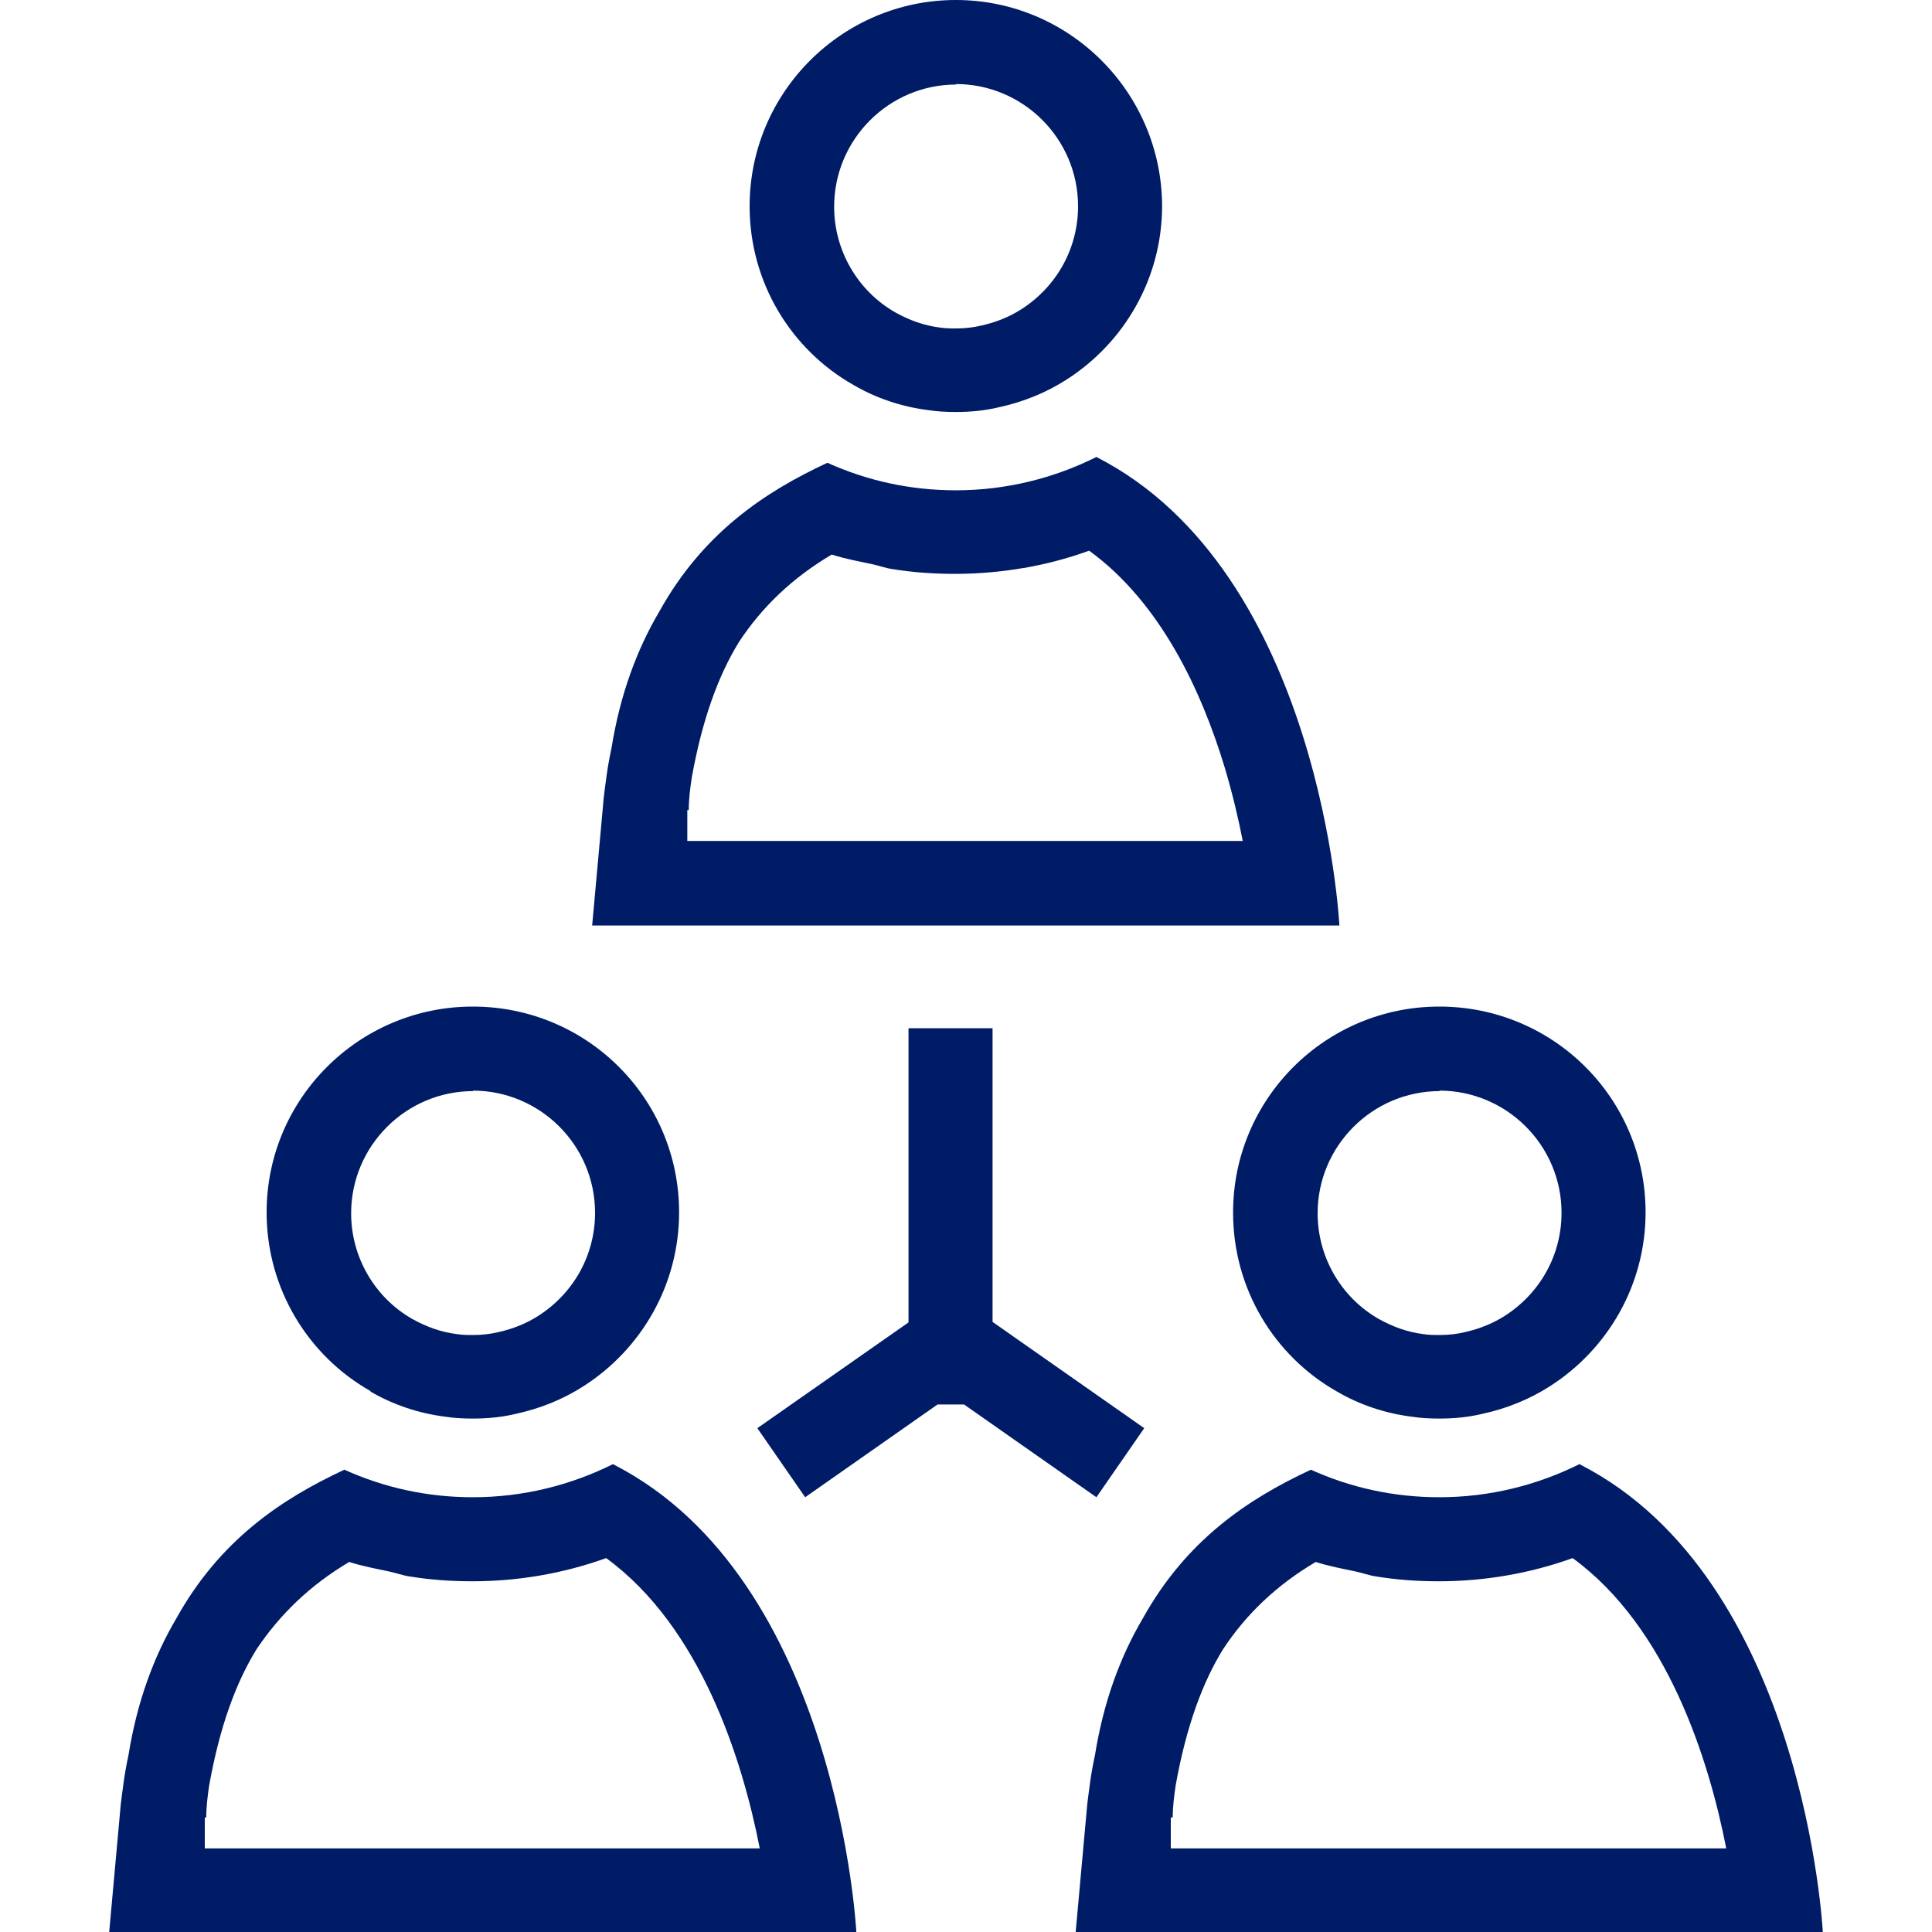 <svg width="32" height="32" viewBox="0 0 32 32" fill="none" xmlns="http://www.w3.org/2000/svg">
<g clip-path="url(#clip0_3972_172715)">
<path d="M14.136 6.376C14.504 6.592 14.928 6.736 15.368 6.792C15.52 6.816 15.672 6.824 15.832 6.824C16.08 6.824 16.32 6.8 16.552 6.744C16.952 6.656 17.328 6.504 17.664 6.288C18.616 5.68 19.248 4.616 19.248 3.408C19.24 1.528 17.712 0 15.832 0C13.952 0 12.416 1.528 12.416 3.416C12.416 4.68 13.104 5.792 14.136 6.376ZM15.832 1.392C16.944 1.392 17.856 2.296 17.856 3.416C17.856 4.112 17.504 4.744 16.92 5.12C16.72 5.248 16.504 5.336 16.256 5.392C16.12 5.424 15.984 5.44 15.84 5.44C15.752 5.44 15.656 5.44 15.56 5.424C15.304 5.392 15.064 5.304 14.832 5.176C14.2 4.816 13.816 4.144 13.816 3.424C13.816 2.312 14.72 1.4 15.84 1.4L15.832 1.392Z" fill="#001C66"/>
<path d="M22.184 15.321C22.184 15.321 21.888 9.473 18.16 7.569C17.456 7.921 16.664 8.121 15.832 8.121C15.072 8.121 14.36 7.961 13.704 7.665C12.656 8.153 11.64 8.833 10.92 10.129C10.552 10.753 10.272 11.497 10.128 12.393C10.088 12.577 10.056 12.761 10.032 12.961C10.024 13.009 10.016 13.081 10 13.209L9.808 15.329H22.184V15.321ZM16.952 9.409C17.32 9.345 17.688 9.249 18.04 9.121C19.216 9.977 19.896 11.425 20.288 12.721C20.416 13.153 20.512 13.561 20.584 13.929H11.384V13.417H11.408C11.408 13.233 11.432 13.057 11.456 12.889C11.632 11.905 11.904 11.177 12.24 10.633C12.624 10.049 13.128 9.569 13.776 9.185C14 9.257 14.224 9.297 14.448 9.345C14.56 9.369 14.664 9.409 14.776 9.425C15.12 9.481 15.464 9.505 15.816 9.505C16.192 9.505 16.568 9.473 16.944 9.409H16.952Z" fill="#001C66"/>
<path d="M6.136 23.048C6.504 23.264 6.928 23.408 7.368 23.464C7.52 23.488 7.672 23.496 7.832 23.496C8.08 23.496 8.32 23.472 8.552 23.416C8.952 23.328 9.328 23.176 9.664 22.96C10.616 22.352 11.248 21.288 11.248 20.08C11.248 18.192 9.72 16.672 7.832 16.672C5.944 16.672 4.416 18.2 4.416 20.08C4.416 21.344 5.104 22.456 6.136 23.04V23.048ZM7.832 18.064C8.944 18.064 9.856 18.968 9.856 20.088C9.856 20.784 9.504 21.416 8.92 21.792C8.72 21.92 8.504 22.008 8.256 22.064C8.12 22.096 7.984 22.112 7.84 22.112C7.752 22.112 7.656 22.112 7.56 22.096C7.304 22.064 7.064 21.976 6.832 21.848C6.2 21.488 5.816 20.816 5.816 20.096C5.816 18.984 6.72 18.072 7.84 18.072L7.832 18.064Z" fill="#001C66"/>
<path d="M10.16 24.247C9.456 24.599 8.664 24.799 7.832 24.799C7.072 24.799 6.36 24.639 5.704 24.343C4.656 24.831 3.64 25.511 2.92 26.807C2.552 27.431 2.272 28.175 2.128 29.071C2.088 29.255 2.056 29.439 2.032 29.639C2.024 29.687 2.016 29.759 2 29.887L1.808 32.007H14.184C14.184 32.007 13.888 26.159 10.16 24.255V24.247ZM3.392 30.615V30.103H3.416C3.416 29.919 3.44 29.743 3.464 29.575C3.64 28.591 3.912 27.863 4.248 27.319C4.632 26.743 5.136 26.255 5.784 25.871C6.008 25.943 6.232 25.983 6.456 26.031C6.568 26.055 6.672 26.095 6.784 26.111C7.128 26.167 7.472 26.191 7.824 26.191C8.576 26.191 9.328 26.063 10.04 25.807C11.608 26.951 12.296 29.143 12.584 30.615H3.392Z" fill="#001C66"/>
<path d="M20.424 20.088C20.424 21.352 21.112 22.464 22.144 23.048C22.512 23.264 22.936 23.408 23.376 23.464C23.528 23.488 23.68 23.496 23.84 23.496C24.088 23.496 24.328 23.472 24.56 23.416C24.96 23.328 25.336 23.176 25.672 22.96C26.624 22.352 27.256 21.288 27.256 20.08C27.256 18.192 25.728 16.672 23.84 16.672C21.952 16.672 20.424 18.2 20.424 20.08V20.088ZM23.84 18.064C24.952 18.064 25.864 18.968 25.864 20.088C25.864 20.784 25.512 21.416 24.928 21.792C24.728 21.92 24.512 22.008 24.264 22.064C24.136 22.096 23.992 22.112 23.848 22.112C23.76 22.112 23.664 22.112 23.568 22.096C23.312 22.064 23.072 21.976 22.84 21.848C22.208 21.488 21.824 20.816 21.824 20.096C21.824 18.984 22.728 18.072 23.848 18.072L23.84 18.064Z" fill="#001C66"/>
<path d="M26.168 24.247C25.464 24.599 24.672 24.799 23.84 24.799C23.08 24.799 22.368 24.639 21.712 24.343C20.664 24.831 19.648 25.511 18.928 26.807C18.56 27.431 18.28 28.175 18.136 29.071C18.096 29.255 18.064 29.439 18.04 29.639C18.032 29.687 18.024 29.759 18.008 29.887L17.816 32.007H30.192C30.192 32.007 29.896 26.159 26.168 24.255V24.247ZM19.4 30.103H19.424C19.424 29.919 19.448 29.743 19.472 29.575C19.648 28.591 19.92 27.863 20.256 27.319C20.64 26.735 21.144 26.255 21.792 25.871C22.016 25.943 22.24 25.983 22.464 26.031C22.576 26.055 22.68 26.095 22.792 26.111C23.136 26.167 23.48 26.191 23.832 26.191C24.584 26.191 25.336 26.063 26.048 25.807C27.616 26.951 28.304 29.143 28.592 30.615H19.392V30.103H19.4Z" fill="#001C66"/>
<path d="M15.048 17.031V21.903L12.544 23.655L13.336 24.799L15.528 23.263H15.968L18.16 24.799L18.952 23.655L16.44 21.895V17.031H15.048Z" fill="#001C66"/>
</g>
<defs>
<clipPath id="clip0_3972_172715">
<rect width="32" height="32" fill="white"/>
</clipPath>
</defs>
</svg>
